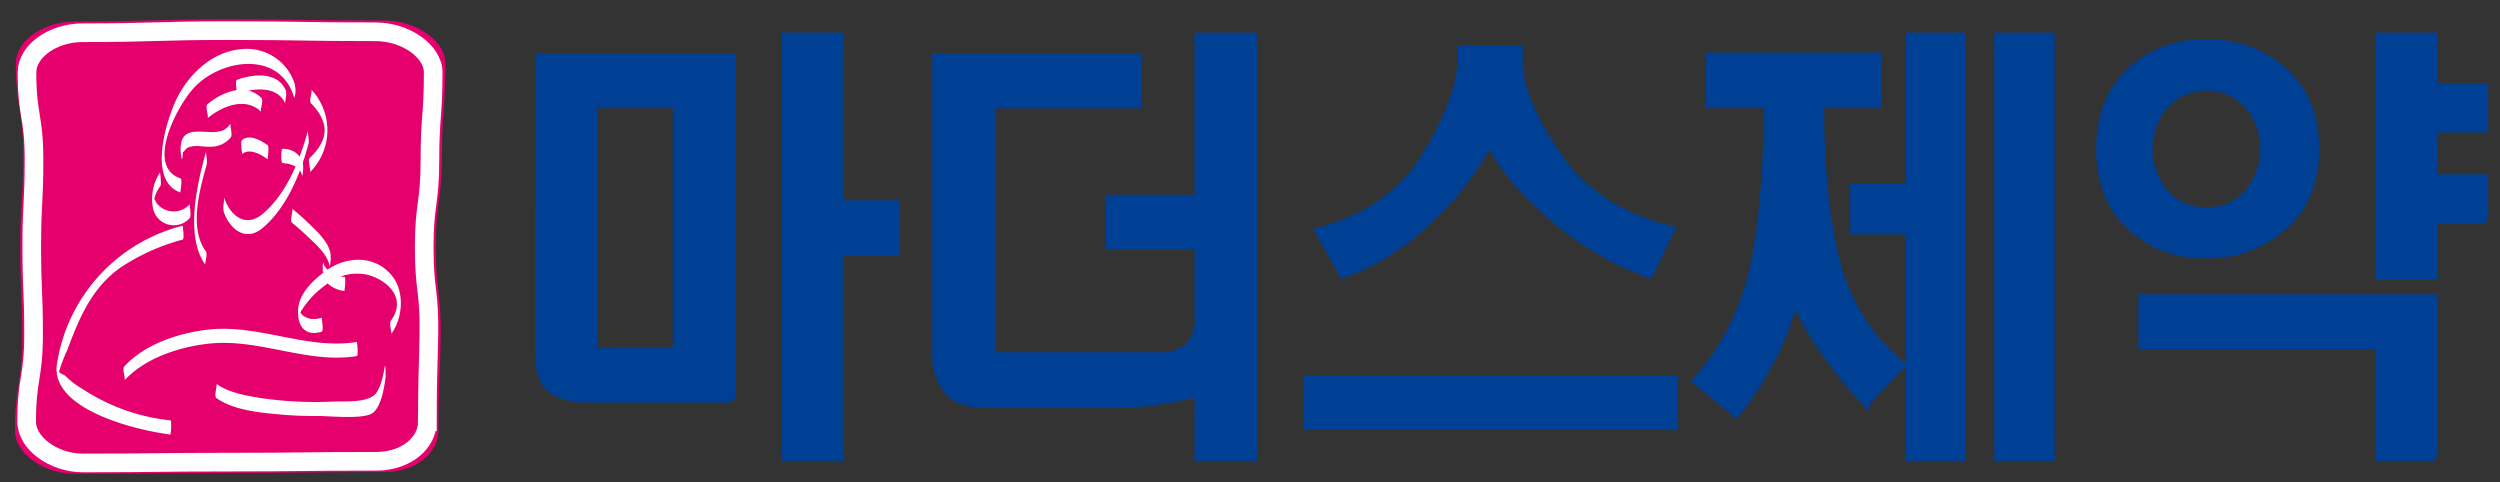 <svg width="114" height="22" viewBox="0 0 114 22" fill="none" xmlns="http://www.w3.org/2000/svg"><rect x="0" y="0" width="114" height="22" fill="#333333" stroke="none"/><path d="M33.385 18.215h-6.766a2.825 2.825 0 0 1-1.401-.378c-.446-.252-.67-.79-.67-1.614V2.557h8.837v15.658zm-2.564-2.216V4.79h-3.728V16h3.727zm10.066-4.48h-2.545v9.36h-2.564V1.628h2.564v7.645h2.545v2.245zM57.177 20.878h-2.565v-2.922c-.614.155-1.236.279-1.864.37-.674.094-1.354.141-2.035.142h-5.626c-.962 0-1.61-.233-1.94-.695a2.568 2.568 0 0 1-.497-1.535V2.572h9.247v2.227h-6.659v11.4h7.65a1.743 1.743 0 0 0 1.306-.441 1.59 1.59 0 0 0 .418-1.137v-3.399h-4.07V9.021h4.07V1.63h2.565v19.248zM76.38 19.471H59.57v-2.23h16.81v2.23zM69.3 2.758c0 1.183.58 2.622 1.744 4.318 1.163 1.696 2.895 2.819 5.196 3.367l-1.015 2.1a14.056 14.056 0 0 1-4.452-2.617c-1.357-1.163-2.308-2.303-2.855-3.42a12.855 12.855 0 0 1-2.617 3.431 11.384 11.384 0 0 1-4.07 2.617l-1.143-2.035c2.227-.56 3.868-1.719 4.922-3.475 1.055-1.756 1.583-3.18 1.585-4.274v-.576H69.3v.564zM83.04 4.79c0 2.79.229 5.128.688 7.016a9.165 9.165 0 0 0 3.016 4.85l-1.66 1.745a20.87 20.87 0 0 1-1.681-2.035 14.042 14.042 0 0 1-1.576-2.652 11.46 11.46 0 0 1-1.14 2.89c-.433.81-.936 1.58-1.503 2.303l-1.899-1.538a10.98 10.98 0 0 0 2.6-5.001c.451-1.939.677-4.465.677-7.578h-2.649V2.54h7.755v2.25h-2.629zm6.442 16.088h-2.448V10.55h-2.53V8.495h2.53V1.63h2.457l-.008 19.248zm4.071 0h-2.477V1.63h2.48l-.003 19.248zM100.606 1.935a5.13 5.13 0 0 1 3.553 1.288c.969.857 1.453 2.044 1.453 3.562 0 1.518-.484 2.701-1.453 3.55a5.121 5.121 0 0 1-3.553 1.303 4.914 4.914 0 0 1-3.49-1.297c-.924-.866-1.388-2.05-1.39-3.55-.001-1.5.462-2.688 1.39-3.562a4.92 4.92 0 0 1 3.49-1.294zm10.409 18.943h-2.524V15.79h-10.84v-2.23h13.375l-.011 7.318zM100.606 9.576a2.27 2.27 0 0 0 1.948-.886 3.097 3.097 0 0 0 0-3.812 2.567 2.567 0 0 0-3.88 0 3.094 3.094 0 0 0 0 3.812 2.256 2.256 0 0 0 1.932.886zm12.714.497h-2.305v2.533h-2.544V1.63h2.544v2.326h2.305v1.948h-2.305v2.187h2.305v1.982z" fill="#004094" stroke="#004094" stroke-width=".28"/><path d="M19.989 19.64c0 1.026-1.038 1.884-2.445 1.884-3.536 0-3.536.04-7.069.04-3.532 0-3.538.038-7.07.038C1.973 21.611.68 20.666.68 19.64c0-2.1.334-2.1.334-4.193 0-2.093-.09-2.096-.09-4.193 0-2.096.137-2.096.137-4.193 0-2.096-.338-2.087-.338-4.175 0-1.03 1.25-1.904 2.67-1.904 3.532 0 3.532-.102 7.07-.102 3.54 0 3.534.055 7.08.055 1.42 0 2.766.922 2.766 1.951 0 2.096-.157 2.096-.157 4.193 0 2.096-.282 2.093-.282 4.19 0 2.096.261 2.096.224 4.192-.038 2.097-.105 2.091-.105 4.179z" fill="#E5006E"/><path d="M19.488 19.233c0 .977-.983 1.802-2.326 1.802-3.35 0-3.35.038-6.687.038-3.338 0-3.35.038-6.688.038-1.346 0-2.57-.901-2.57-1.878 0-1.995.314-1.995.314-3.99 0-1.994-.082-1.994-.082-3.989 0-1.994.102-1.994.102-3.977 0-1.983-.32-1.986-.32-3.972 0-.977 1.184-1.812 2.53-1.812 3.347 0 3.347-.096 6.687-.096 3.341 0 3.35.053 6.688.053 1.343 0 2.617.872 2.617 1.855 0 1.994-.149 1.994-.149 3.99 0 1.994-.261 1.994-.261 3.988 0 1.995.25 1.995.212 3.99-.038 1.994-.067 1.974-.067 3.96z" stroke="#fff" stroke-width=".85"/><path d="M8.324 10.295a7.703 7.703 0 0 0-5.722 6.269c-.378 2.142 3.78 3.087 5.167 3.25.023 0 .07-.637 0-.645a9.014 9.014 0 0 1-3.995-1.425 3.65 3.65 0 0 1-.768-.581c-.07-.085-.29-.125-.314-.216.102-.341.23-.674.381-.997.553-1.486 1.143-2.893 2.507-3.806a9.592 9.592 0 0 1 2.747-1.218c.096-.026 0-.64 0-.643l-.003.012z" fill="#fff"/><path d="M5.671 17.349c.945-1.021 2.478-1.521 3.815-1.675 2.326-.265 4.495.927 6.784.564.078 0 .017-.646 0-.643-2.289.364-4.472-.825-6.784-.564-1.337.154-2.87.654-3.815 1.675-.122.13.079.555 0 .643zM9.861 18.148c.791.561 1.995.67 2.908.753a17.08 17.08 0 0 0 1.724.067c.538 0 2.117.169 2.51-.142.392-.311.52-1.163.581-1.634 0-.09 0-.698-.046-.454-.041.323-.19.989-.43 1.239-.382.392-1.344.314-1.923.334-1.057.051-2.117.003-3.166-.142-.698-.108-1.559-.242-2.152-.663.064.046-.128.552 0 .642h-.006zM17.835 15.238c.523-.704.634-1.91.055-2.643-.811-1.03-2.195-.91-3.132-.175-.529.416-1.11.966-1.162 1.67-.053.703.255 1.279 1.072 1.037.1-.026 0-.64 0-.642a1.145 1.145 0 0 1-.523.052 1 1 0 0 1-.366-.177c-.093-.151-.137-.114-.131.12a.725.725 0 0 1 .154-.4 3.973 3.973 0 0 1 1.023-1.066 2.243 2.243 0 0 1 1.986-.471c.974.29 1.713 1.13 1.015 2.076-.099.133.055.581.015.619h-.006zM9.403 6.896c-.401 1.416-.986 3.867-.038 5.18-.04-.057.117-.482.018-.619-.762-1.055-.291-2.762.038-3.942.052-.178-.047-.512-.018-.62zM10.185 9.603c.256.814.989 1.454 1.777.806 1.114-.931 1.745-2.495 2.102-3.844.05-.18-.05-.512-.017-.62-.37 1.344-.98 2.908-2.085 3.82-.773.65-1.503.039-1.745-.781.032.107-.072.439-.017.62h-.014zM13.313 10.158c.261.207.511.43.753.663.352.335.843.768.954 1.265.029.122.043-.099.046-.116.02-.146.02-.294 0-.44-.11-.488-.52-.89-.872-1.23-.277-.277-.568-.539-.873-.784.07.055-.127.537 0 .642h-.008z" fill="#fff"/><path d="M14.13 7.858a2.707 2.707 0 0 0 .06-3.78c.08.076-.127.518 0 .643.179.174.329.375.446.596.386.744.052 1.329-.506 1.884-.125.125.078.581 0 .642v.015zM13.432 4.462c.046-.212.046-.431 0-.643-.05.212-.05.432 0 .643z" fill="#fff"/><path d="M13.432 4.462c.046-.212.046-.431 0-.643-.05.212-.05.432 0 .643z" fill="#fff"/><path d="M13.441 3.831a2.294 2.294 0 0 0-2.46-1.587C9.7 2.357 8.639 3.346 8.075 4.465c-.48.977-1.372 3.78.154 4.312-.02 0 .108-.605 0-.642-1.6-.547-.174-3.28.616-4.132 1.248-1.338 3.94-1.713 4.568.448-.032-.11.07-.44.018-.62h.011z" fill="#fff"/><path d="M7.298 7.858a2.21 2.21 0 0 0-.334 1.565.968.968 0 0 0 1.686.523c.055-.055.032-.247.032-.32 0-.072-.044-.314-.032-.314a.977.977 0 0 1-1.523-.075c-.03-.038-.056-.131-.09-.163-.03-.114-.038-.076-.027.11v-.058c.044-.11.07-.227.12-.337.048-.103.106-.2.174-.29.058-.082.023-.292.02-.396 0-.035-.02-.25-.038-.224l.012-.02zM13.031 4.122c-.366-.873-1.509-.75-2.227-.48-.107.044.026.634 0 .643.698-.262 1.85-.416 2.21.456-.038-.093.087-.45.017-.62z" fill="#fff"/><path d="M11.915 4.46c-.727-.707-1.794-.26-2.451.29-.128.108.072.582 0 .643.657-.55 1.724-.998 2.45-.291-.078-.076.129-.52 0-.643zM10.505 5.637c-.419.712-1.413.157-1.977.47-.346.193-.323.774-.247 1.111.029.123.044-.098.046-.116a1.393 1.393 0 0 0 0-.439.038.038 0 0 1 0-.017c-.037.372-.034.482 0 .34a.143.143 0 0 1 .018-.05c.081-.046.12-.154.218-.203.317-.148.704-.023 1.038-.044a1.163 1.163 0 0 0 .927-.43c.09-.151-.058-.553-.017-.622h-.006zM11.039 7.027c.343-.29.872.023 1.163.235 0 0 .032-.29.032-.322 0-.032.026-.277-.032-.32-.29-.212-.823-.518-1.163-.236-.055.047-.032.256-.032.323s.038.317.032.32zM13.022 7.494a1.455 1.455 0 0 0 0-.642 1.452 1.452 0 0 0 0 .642z" fill="#fff"/><path d="M12.848 7.436c.354 0 .825.151.918.538.026.122.041-.093.044-.114a1.59 1.59 0 0 0 0-.439.904.904 0 0 0-.95-.628c-.047.212-.047.431 0 .643h-.012zM14.743 12.394a.75.75 0 0 0 .113.445c.22.243.523.397.85.43 0 0 .086-.625 0-.642a1.514 1.514 0 0 1-.78-.335.662.662 0 0 1-.125-.174.236.236 0 0 0-.02-.064.69.69 0 0 1 0 .168c0-.023 0-.258-.038-.223-.038.034-.024.325-.024.395h.024z" fill="#fff"/></svg>